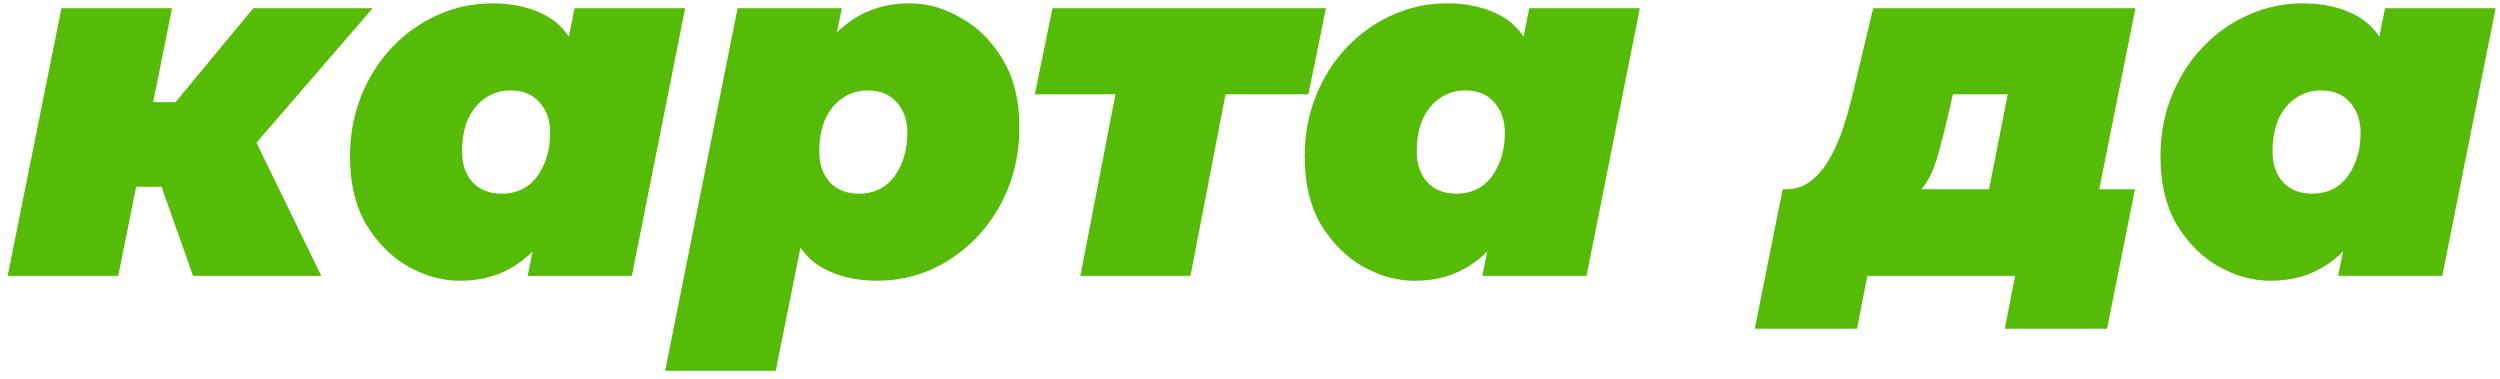<?xml version="1.0" encoding="UTF-8"?> <svg xmlns="http://www.w3.org/2000/svg" width="290" height="44" viewBox="0 0 290 44" fill="none"> <path d="M22.397 32L17.346 17.754L27.96 12.873L37.268 32H22.397ZM0.886 32L7.13 0.954H19.957L13.714 32H0.886ZM12.068 21.67L13.997 11.851H25.576L23.646 21.67H12.068ZM28.471 18.038L16.324 16.732L29.379 0.954H43.227L28.471 18.038ZM53.372 32.568C51.328 32.568 49.323 32.019 47.355 30.922C45.388 29.787 43.761 28.159 42.474 26.041C41.226 23.884 40.601 21.273 40.601 18.208C40.601 15.635 41.036 13.27 41.907 11.113C42.777 8.957 43.969 7.084 45.483 5.494C47.034 3.867 48.793 2.619 50.761 1.748C52.766 0.84 54.885 0.386 57.118 0.386C59.539 0.386 61.639 0.878 63.418 1.862C65.196 2.846 66.464 4.511 67.221 6.857C68.015 9.165 68.091 12.362 67.448 16.448C66.918 19.778 66.01 22.654 64.723 25.076C63.474 27.497 61.904 29.351 60.012 30.638C58.12 31.924 55.907 32.568 53.372 32.568ZM58.196 22.465C59.331 22.465 60.315 22.181 61.148 21.613C61.98 21.008 62.623 20.176 63.077 19.116C63.569 18.057 63.815 16.808 63.815 15.37C63.815 13.932 63.399 12.759 62.566 11.851C61.772 10.943 60.656 10.489 59.218 10.489C58.12 10.489 57.137 10.792 56.266 11.397C55.434 11.965 54.772 12.778 54.28 13.838C53.826 14.897 53.599 16.146 53.599 17.584C53.599 19.021 53.996 20.195 54.791 21.103C55.623 22.011 56.758 22.465 58.196 22.465ZM61.204 32L62.056 27.8L64.156 16.448L65.802 5.211L66.653 0.954H79.48L73.293 32H61.204ZM101.735 32.568C99.351 32.568 97.251 32.076 95.435 31.092C93.656 30.108 92.37 28.443 91.575 26.097C90.818 23.751 90.762 20.554 91.405 16.505C91.972 13.138 92.88 10.262 94.129 7.878C95.378 5.457 96.948 3.603 98.84 2.316C100.77 1.03 102.983 0.386 105.481 0.386C107.562 0.386 109.567 0.954 111.497 2.089C113.464 3.186 115.073 4.794 116.321 6.913C117.608 9.032 118.251 11.643 118.251 14.746C118.251 17.281 117.816 19.646 116.946 21.84C116.075 23.997 114.864 25.889 113.313 27.516C111.8 29.105 110.04 30.354 108.035 31.262C106.067 32.132 103.967 32.568 101.735 32.568ZM77.159 43.011L85.559 0.954H97.648L96.797 5.154L94.697 16.505L93.051 27.743L89.986 43.011H77.159ZM99.635 22.465C100.77 22.465 101.754 22.181 102.586 21.613C103.418 21.008 104.062 20.176 104.516 19.116C105.008 18.057 105.254 16.808 105.254 15.37C105.254 13.932 104.837 12.759 104.005 11.851C103.21 10.943 102.094 10.489 100.656 10.489C99.559 10.489 98.575 10.792 97.705 11.397C96.872 11.965 96.21 12.778 95.718 13.838C95.264 14.897 95.037 16.146 95.037 17.584C95.037 19.021 95.435 20.195 96.229 21.103C97.062 22.011 98.197 22.465 99.635 22.465ZM125.321 32L129.919 8.219L132.189 10.943H120.043L122.086 0.954H153.813L151.77 10.943H139.397L142.689 8.219L138.092 32H125.321ZM164.115 32.568C162.071 32.568 160.066 32.019 158.098 30.922C156.131 29.787 154.504 28.159 153.217 26.041C151.969 23.884 151.344 21.273 151.344 18.208C151.344 15.635 151.779 13.27 152.65 11.113C153.52 8.957 154.712 7.084 156.225 5.494C157.777 3.867 159.536 2.619 161.504 1.748C163.509 0.84 165.628 0.386 167.861 0.386C170.282 0.386 172.382 0.878 174.161 1.862C175.939 2.846 177.207 4.511 177.963 6.857C178.758 9.165 178.834 12.362 178.19 16.448C177.661 19.778 176.753 22.654 175.466 25.076C174.217 27.497 172.647 29.351 170.755 30.638C168.863 31.924 166.65 32.568 164.115 32.568ZM168.939 22.465C170.074 22.465 171.058 22.181 171.89 21.613C172.723 21.008 173.366 20.176 173.82 19.116C174.312 18.057 174.558 16.808 174.558 15.37C174.558 13.932 174.142 12.759 173.309 11.851C172.515 10.943 171.399 10.489 169.961 10.489C168.863 10.489 167.88 10.792 167.009 11.397C166.177 11.965 165.515 12.778 165.023 13.838C164.569 14.897 164.342 16.146 164.342 17.584C164.342 19.021 164.739 20.195 165.534 21.103C166.366 22.011 167.501 22.465 168.939 22.465ZM171.947 32L172.799 27.8L174.899 16.448L176.545 5.211L177.396 0.954H190.223L184.036 32H171.947ZM229.834 26.495L232.899 10.943H226.542L225.975 13.384C225.672 14.708 225.369 15.919 225.067 17.016C224.802 18.113 224.48 19.097 224.102 19.968C223.723 20.838 223.231 21.595 222.626 22.238C222.021 22.843 221.226 23.354 220.242 23.77L207.245 21.954C208.229 21.954 209.118 21.67 209.912 21.103C210.707 20.535 211.407 19.759 212.012 18.776C212.618 17.792 213.148 16.676 213.602 15.427C214.056 14.14 214.453 12.797 214.794 11.397L217.291 0.954H247.713L242.605 26.495H229.834ZM203.556 38.13L206.791 21.954H247.656L244.421 38.13H232.558L233.75 32H216.61L215.418 38.13H203.556ZM263.384 32.568C261.341 32.568 259.336 32.019 257.368 30.922C255.4 29.787 253.773 28.159 252.487 26.041C251.238 23.884 250.614 21.273 250.614 18.208C250.614 15.635 251.049 13.27 251.919 11.113C252.79 8.957 253.982 7.084 255.495 5.494C257.046 3.867 258.806 2.619 260.773 1.748C262.779 0.84 264.898 0.386 267.13 0.386C269.552 0.386 271.652 0.878 273.43 1.862C275.209 2.846 276.476 4.511 277.233 6.857C278.028 9.165 278.103 12.362 277.46 16.448C276.93 19.778 276.022 22.654 274.736 25.076C273.487 27.497 271.917 29.351 270.025 30.638C268.133 31.924 265.919 32.568 263.384 32.568ZM268.209 22.465C269.344 22.465 270.328 22.181 271.16 21.613C271.992 21.008 272.636 20.176 273.09 19.116C273.582 18.057 273.828 16.808 273.828 15.37C273.828 13.932 273.411 12.759 272.579 11.851C271.784 10.943 270.668 10.489 269.23 10.489C268.133 10.489 267.149 10.792 266.279 11.397C265.446 11.965 264.784 12.778 264.292 13.838C263.838 14.897 263.611 16.146 263.611 17.584C263.611 19.021 264.009 20.195 264.803 21.103C265.636 22.011 266.771 22.465 268.209 22.465ZM271.217 32L272.068 27.8L274.168 16.448L275.814 5.211L276.665 0.954H289.493L283.306 32H271.217Z" fill="#55BB06"></path> </svg> 
